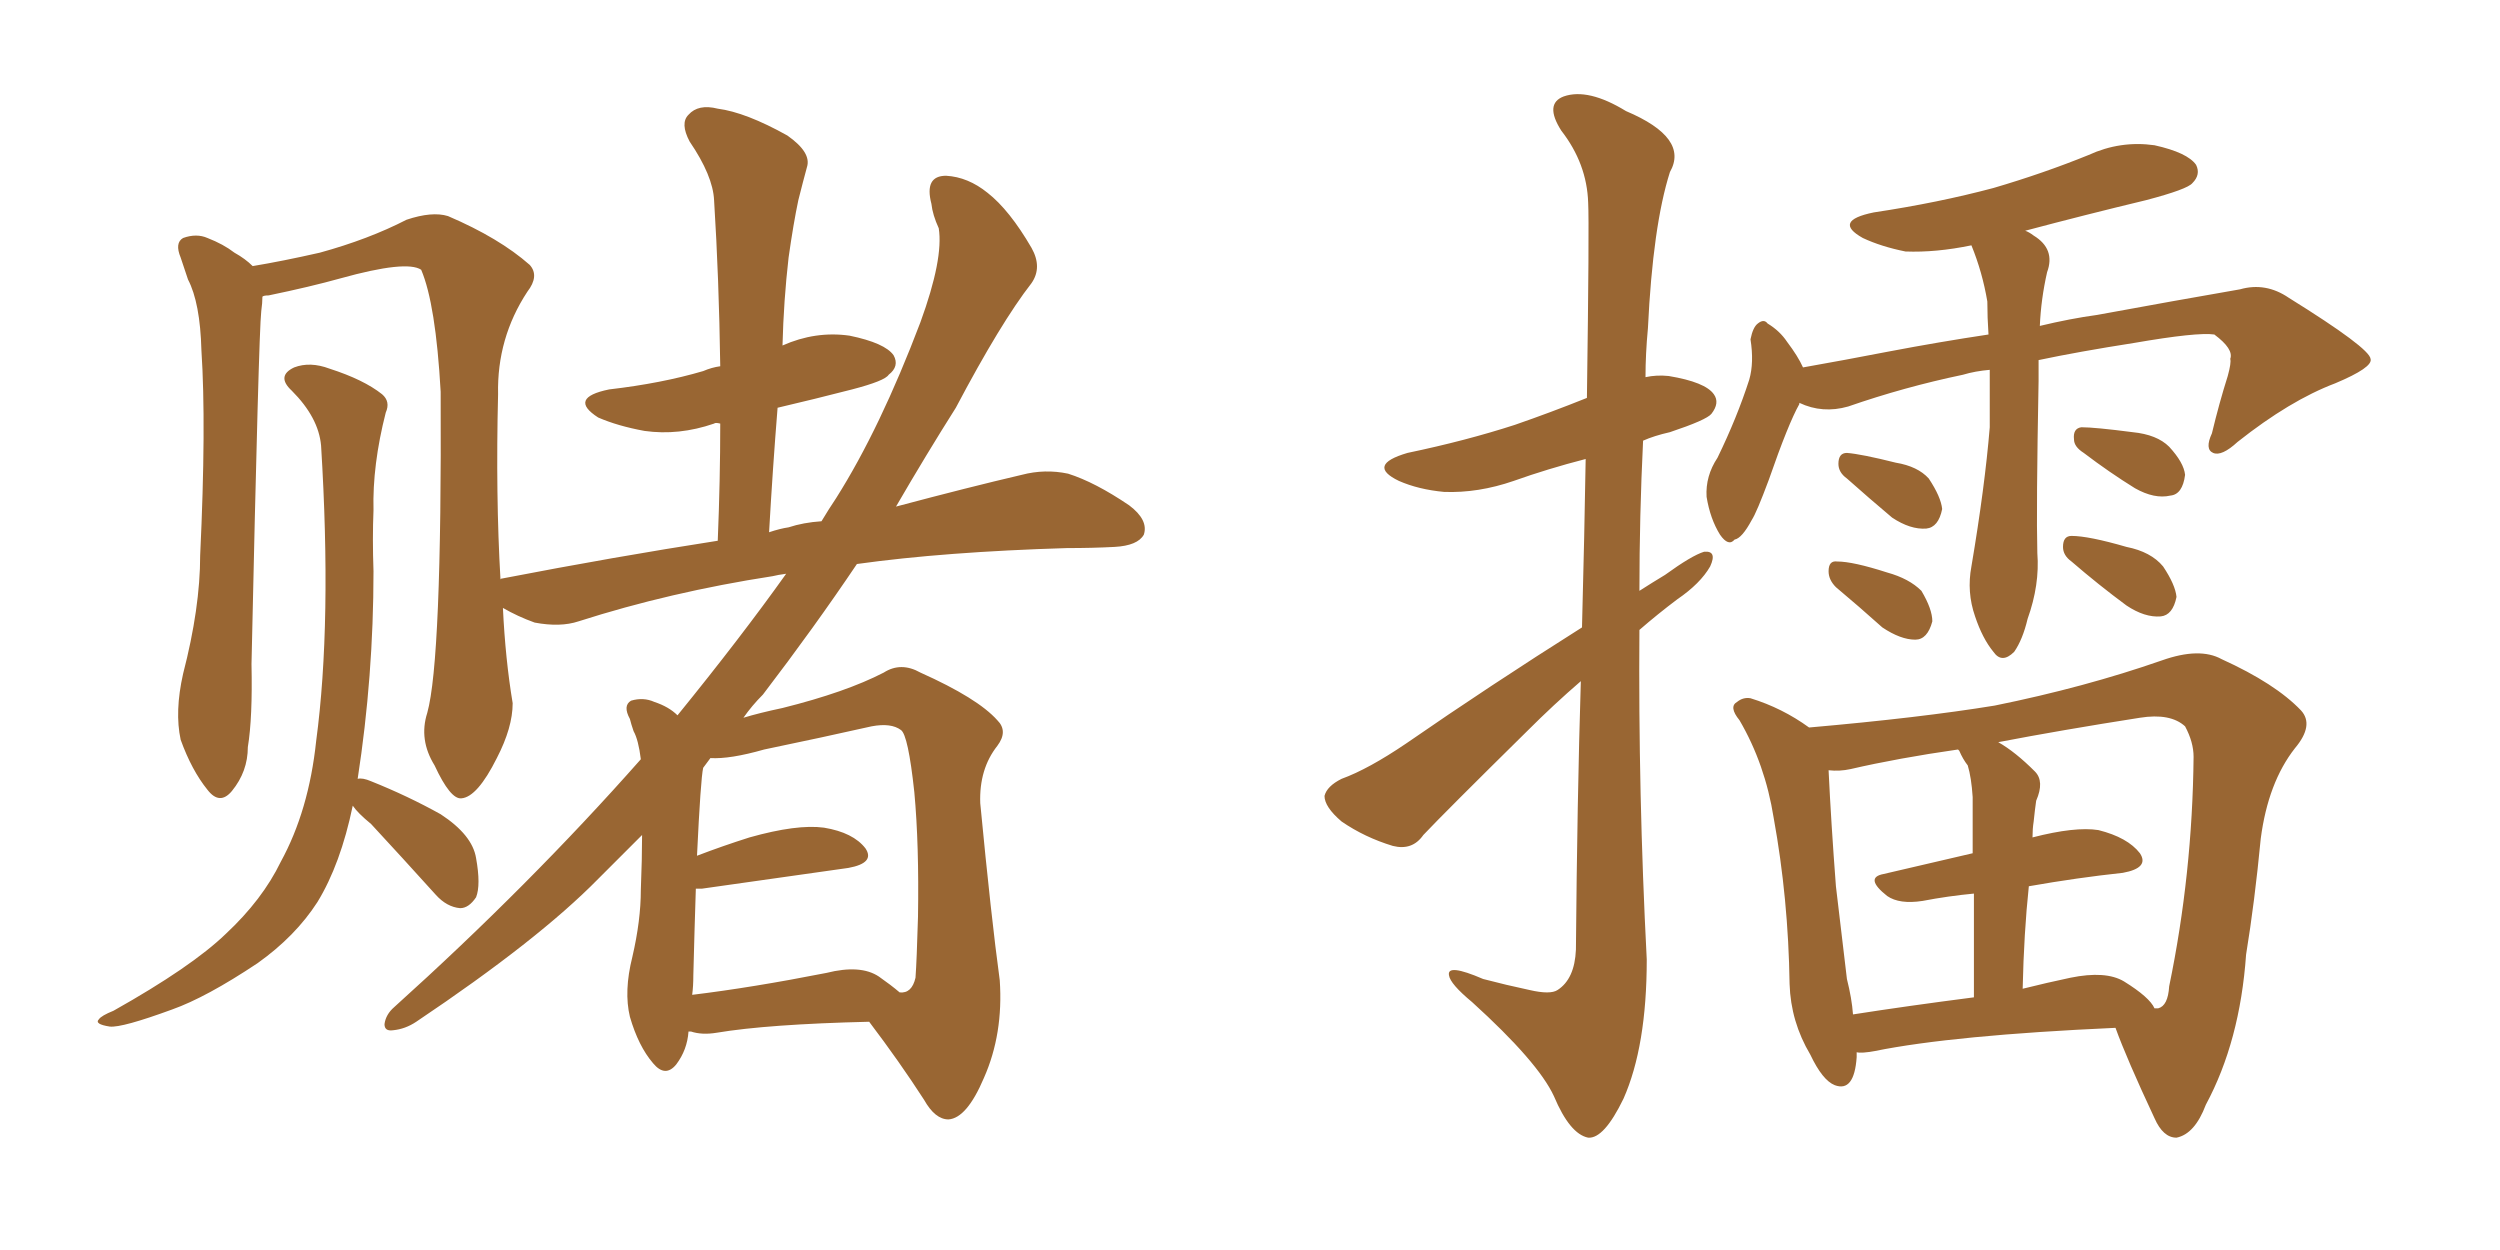 <svg xmlns="http://www.w3.org/2000/svg" xmlns:xlink="http://www.w3.org/1999/xlink" width="300" height="150"><path fill="#996633" padding="10" d="M42.33 96.68L42.33 96.68Q40.87 103.71 38.09 108.25L38.09 108.25Q35.45 112.35 30.91 115.58L30.91 115.58Q24.76 119.68 20.65 121.14L20.65 121.14Q14.65 123.34 13.18 123.19L13.18 123.19Q11.28 122.90 11.87 122.31L11.87 122.31Q12.16 121.88 13.62 121.29L13.62 121.29Q23.00 116.02 27.10 112.06L27.10 112.06Q31.49 107.96 33.69 103.42L33.69 103.42Q37.06 97.27 37.94 88.92L37.94 88.92Q39.84 74.71 38.53 53.47L38.53 53.47Q38.23 50.10 35.01 46.88L35.01 46.88Q33.11 45.12 35.30 44.09L35.30 44.09Q37.21 43.36 39.55 44.24L39.55 44.24Q43.65 45.56 45.85 47.31L45.85 47.31Q46.88 48.19 46.29 49.51L46.29 49.51Q44.68 55.81 44.82 61.23L44.82 61.23Q44.68 64.60 44.82 68.55L44.82 68.55Q44.82 81.15 42.92 93.46L42.92 93.46Q43.51 93.31 44.53 93.75L44.53 93.75Q48.93 95.51 52.88 97.71L52.88 97.71Q56.69 100.20 57.13 102.98L57.13 102.98Q57.71 106.20 57.13 107.67L57.13 107.67Q56.25 108.98 55.22 108.98L55.22 108.98Q53.61 108.84 52.29 107.37L52.29 107.37Q48.19 102.83 44.53 98.88L44.53 98.88Q42.92 97.56 42.33 96.68ZM82.62 123.78L82.62 123.78Q82.47 125.98 81.15 127.73L81.15 127.73Q79.83 129.35 78.37 127.59L78.37 127.59Q76.61 125.54 75.59 122.02L75.59 122.02Q74.85 118.95 75.88 114.84L75.88 114.84Q76.90 110.45 76.90 106.79L76.90 106.79Q77.05 102.98 77.05 100.20L77.05 100.20Q74.41 102.83 71.78 105.47L71.78 105.47Q64.60 112.79 49.95 122.61L49.95 122.61Q48.63 123.49 47.17 123.63L47.17 123.63Q46.14 123.78 46.14 122.90L46.14 122.90Q46.29 121.73 47.31 120.85L47.31 120.85Q63.57 106.20 76.90 91.11L76.90 91.11Q76.61 88.77 76.03 87.74L76.03 87.74Q75.73 86.87 75.59 86.28L75.59 86.28Q74.71 84.67 75.73 84.08L75.73 84.08Q77.20 83.64 78.52 84.23L78.52 84.23Q80.27 84.81 81.30 85.84L81.30 85.84Q88.92 76.46 94.34 68.85L94.34 68.85Q93.31 68.99 92.72 69.14L92.72 69.14Q80.42 71.04 69.43 74.56L69.43 74.56Q67.24 75.29 64.16 74.71L64.16 74.71Q62.11 73.97 60.35 72.95L60.35 72.95Q60.64 79.10 61.52 84.38L61.52 84.38L61.52 84.38Q61.52 87.30 59.62 90.97L59.62 90.97Q57.28 95.65 55.37 95.80L55.37 95.80Q54.05 95.95 52.15 91.85L52.15 91.85Q50.24 88.77 51.27 85.55L51.27 85.55Q53.03 79.25 52.88 47.02L52.88 47.02Q52.29 36.47 50.54 32.37L50.54 32.37L50.54 32.37Q48.78 31.20 40.87 33.40L40.87 33.40Q37.21 34.42 32.23 35.45L32.23 35.45Q31.64 35.45 31.49 35.60L31.49 35.60Q31.49 36.33 31.35 37.35L31.35 37.35Q31.05 39.99 30.18 79.69L30.18 79.69Q30.32 86.13 29.74 89.65L29.74 89.65Q29.74 92.58 27.83 94.92L27.83 94.92Q26.37 96.68 24.90 94.78L24.90 94.78Q23.00 92.43 21.68 88.77L21.68 88.77Q20.95 85.40 21.97 80.86L21.97 80.86Q24.02 72.95 24.02 66.65L24.02 66.65Q24.76 50.98 24.17 42.04L24.17 42.04Q24.02 36.33 22.56 33.54L22.56 33.54Q22.12 32.23 21.68 30.91L21.68 30.91Q20.95 29.15 21.97 28.56L21.97 28.56Q23.58 27.98 24.90 28.56L24.90 28.56Q26.81 29.30 28.13 30.32L28.13 30.32Q29.44 31.05 30.32 31.93L30.32 31.93Q33.84 31.35 38.38 30.32L38.38 30.32Q44.24 28.71 48.78 26.37L48.78 26.37Q51.86 25.34 53.76 25.93L53.76 25.93Q59.91 28.56 63.57 31.79L63.57 31.79Q64.75 33.11 63.28 35.01L63.28 35.01Q59.62 40.58 59.77 47.31L59.77 47.31Q59.47 59.47 60.06 69.58L60.06 69.58Q60.06 69.43 60.21 69.43L60.21 69.43Q73.83 66.80 86.13 64.89L86.13 64.89Q86.43 57.57 86.43 50.83L86.43 50.83Q85.84 50.68 85.69 50.83L85.69 50.83Q81.45 52.29 77.34 51.71L77.34 51.71Q74.12 51.12 71.78 50.10L71.78 50.10Q68.12 47.75 73.10 46.73L73.10 46.73Q79.39 46.00 84.38 44.53L84.38 44.53Q85.40 44.09 86.43 43.95L86.43 43.95Q86.28 33.40 85.69 24.02L85.69 24.02Q85.55 21.09 82.76 16.99L82.76 16.99Q81.59 14.79 82.62 13.77L82.62 13.77Q83.79 12.45 86.13 13.04L86.13 13.04Q89.50 13.48 94.48 16.26L94.48 16.26Q97.41 18.31 96.83 20.07L96.83 20.07Q96.39 21.68 95.80 24.02L95.80 24.02Q95.21 26.81 94.63 30.91L94.63 30.91Q94.04 36.04 93.90 41.46L93.90 41.46Q97.85 39.70 101.95 40.28L101.95 40.28Q106.20 41.16 107.23 42.63L107.23 42.63Q107.96 43.95 106.64 44.97L106.64 44.97Q106.20 45.70 102.25 46.73L102.25 46.73Q97.71 47.90 93.31 48.93L93.31 48.93Q92.72 56.25 92.29 63.87L92.29 63.87Q93.60 63.43 94.63 63.28L94.63 63.28Q96.39 62.70 98.58 62.55L98.58 62.55Q99.46 61.08 100.34 59.77L100.34 59.77Q105.62 51.42 110.45 38.67L110.45 38.67Q113.23 31.05 112.65 27.39L112.65 27.39Q111.91 25.78 111.77 24.46L111.77 24.46Q110.89 21.09 113.53 21.09L113.53 21.09Q116.16 21.24 118.51 23.14L118.51 23.14Q121.14 25.20 123.78 29.74L123.78 29.74Q125.10 32.08 123.78 33.98L123.78 33.98Q120.12 38.67 114.70 48.93L114.70 48.93Q111.18 54.49 107.52 60.79L107.52 60.79Q116.31 58.45 122.61 56.98L122.61 56.98Q125.39 56.25 128.17 56.84L128.17 56.84Q131.40 57.86 135.50 60.64L135.50 60.64Q137.84 62.40 137.26 64.16L137.26 64.16Q136.52 65.48 133.74 65.63L133.74 65.63Q131.10 65.77 128.03 65.77L128.03 65.77Q113.38 66.21 102.83 67.68L102.83 67.68Q97.71 75.29 91.55 83.35L91.55 83.35Q90.23 84.67 89.21 86.13L89.21 86.13Q91.11 85.55 93.90 84.96L93.90 84.96Q101.51 83.06 106.05 80.71L106.05 80.71Q108.11 79.39 110.45 80.71L110.45 80.71Q117.33 83.79 119.68 86.43L119.68 86.43Q121.00 87.74 119.68 89.50L119.68 89.50Q117.48 92.29 117.63 96.39L117.63 96.39Q118.95 110.16 119.97 117.63L119.97 117.63Q120.41 124.07 118.07 129.35L118.07 129.35Q116.02 134.18 113.82 134.33L113.82 134.33Q112.21 134.33 110.89 131.98L110.89 131.98Q107.96 127.44 104.30 122.61L104.30 122.61Q92.14 122.90 85.99 123.93L85.99 123.93Q84.23 124.22 82.91 123.78L82.91 123.78Q82.76 123.78 82.62 123.78ZM105.47 117.19L105.47 117.19L105.47 117.19Q106.93 118.21 107.96 119.09L107.96 119.09Q109.42 119.24 109.86 117.33L109.86 117.33Q110.01 115.28 110.16 110.01L110.16 110.01Q110.30 101.37 109.72 95.07L109.72 95.07Q108.98 88.18 108.11 87.60L108.11 87.60Q106.93 86.72 104.59 87.16L104.59 87.16Q98.73 88.48 91.70 89.94L91.70 89.94Q87.60 91.11 85.25 90.97L85.25 90.97Q84.81 91.55 84.38 92.14L84.38 92.14Q84.08 93.46 83.64 102.69L83.64 102.69Q86.72 101.51 89.94 100.49L89.94 100.49Q95.65 98.88 98.88 99.32L98.88 99.32Q102.39 99.90 103.86 101.81L103.86 101.81Q105.03 103.56 101.81 104.15L101.81 104.15Q94.48 105.18 84.23 106.64L84.23 106.64Q83.64 106.64 83.50 106.64L83.50 106.64Q83.35 111.18 83.20 117.04L83.20 117.04Q83.20 118.36 83.06 119.38L83.06 119.38Q90.23 118.51 99.17 116.75L99.17 116.75Q103.27 115.72 105.47 117.19ZM189.84 75.29L189.84 75.29Q190.14 63.87 190.28 55.08L190.28 55.08Q185.74 56.25 181.64 57.71L181.64 57.71Q177.39 59.18 173.29 59.03L173.29 59.03Q170.21 58.74 167.87 57.71L167.87 57.71Q163.92 55.81 168.90 54.35L168.90 54.35Q175.93 52.88 181.79 50.98L181.79 50.98Q186.04 49.51 190.43 47.75L190.43 47.75Q190.72 26.95 190.58 24.32L190.58 24.32Q190.43 19.63 187.35 15.67L187.35 15.67Q185.30 12.45 187.65 11.57L187.65 11.57Q190.58 10.55 195.12 13.33L195.12 13.33Q202.73 16.55 200.39 20.65L200.39 20.65Q198.34 27.10 197.75 39.40L197.75 39.40Q197.46 42.48 197.46 45.26L197.46 45.26Q198.78 44.97 200.24 45.12L200.24 45.12Q204.64 45.85 205.66 47.31L205.66 47.31Q206.40 48.34 205.37 49.66L205.37 49.66Q204.79 50.39 200.39 51.86L200.39 51.86Q198.49 52.29 197.17 52.88L197.17 52.88Q196.73 61.96 196.73 70.90L196.73 70.90Q198.34 69.87 199.80 68.99L199.80 68.99Q203.03 66.65 204.49 66.21L204.49 66.21Q206.10 66.06 205.22 67.97L205.22 67.97Q204.05 70.02 201.27 71.92L201.27 71.92Q198.93 73.68 196.73 75.59L196.73 75.59Q196.58 95.21 197.61 115.14L197.61 115.14Q197.61 125.54 194.82 131.84L194.82 131.84Q192.48 136.67 190.58 136.52L190.58 136.52Q188.38 136.08 186.47 131.54L186.47 131.54Q184.57 127.44 176.66 120.26L176.66 120.26Q174.02 118.07 173.88 117.04L173.88 117.04Q173.58 115.58 177.98 117.48L177.98 117.48Q180.76 118.21 183.54 118.80L183.54 118.80Q186.04 119.38 186.91 118.80L186.91 118.80Q188.96 117.48 189.11 113.96L189.11 113.96Q189.26 95.95 189.70 81.74L189.70 81.74Q186.47 84.52 183.25 87.74L183.25 87.74Q173.44 97.41 170.80 100.20L170.80 100.20Q169.48 102.10 167.14 101.51L167.14 101.51Q163.77 100.49 160.99 98.58L160.99 98.58Q158.94 96.83 158.94 95.51L158.94 95.51Q159.23 94.34 160.99 93.46L160.99 93.46Q164.21 92.29 168.75 89.21L168.75 89.21Q178.71 82.32 189.84 75.29ZM238.77 44.38L238.77 44.38Q237.01 44.53 235.55 44.97L235.55 44.97Q228.52 46.44 221.78 48.78L221.78 48.78Q218.70 49.66 215.92 48.34L215.92 48.34Q215.92 48.34 215.92 48.49L215.92 48.49Q214.60 50.83 212.26 57.57L212.26 57.57Q210.79 61.52 210.21 62.40L210.21 62.40Q209.03 64.60 208.15 64.75L208.15 64.75Q207.42 65.63 206.40 64.16L206.40 64.16Q205.22 62.26 204.79 59.62L204.79 59.62Q204.64 57.13 206.10 54.93L206.10 54.93Q208.45 50.10 209.91 45.56L209.91 45.56Q210.50 43.51 210.06 40.72L210.06 40.72Q210.35 39.26 210.94 38.82L210.94 38.82Q211.67 38.23 212.11 38.82L212.11 38.82Q213.57 39.70 214.45 41.02L214.45 41.02Q215.77 42.77 216.36 44.09L216.36 44.09Q221.34 43.21 226.61 42.19L226.61 42.19Q232.76 41.02 238.62 40.14L238.62 40.14Q238.48 38.09 238.48 36.18L238.48 36.18Q237.89 32.67 236.57 29.44L236.57 29.44Q232.32 30.32 228.66 30.18L228.66 30.18Q225.73 29.59 223.54 28.56L223.54 28.56Q219.87 26.51 224.85 25.49L224.85 25.49Q232.62 24.32 239.21 22.56L239.21 22.56Q245.21 20.80 250.63 18.60L250.63 18.60Q254.44 16.85 258.54 17.43L258.54 17.43Q262.50 18.31 263.53 19.78L263.53 19.78Q264.11 20.95 263.09 21.97L263.09 21.97Q262.50 22.71 257.52 24.02L257.52 24.02Q250.20 25.78 243.02 27.69L243.02 27.69Q243.46 27.83 244.04 28.27L244.04 28.27Q246.68 29.88 245.65 32.67L245.65 32.67Q244.92 35.89 244.78 39.11L244.78 39.11Q248.44 38.23 251.66 37.79L251.66 37.79Q261.18 36.04 268.80 34.72L268.80 34.72Q271.88 33.84 274.66 35.74L274.66 35.74Q284.33 41.75 284.47 43.07L284.47 43.07Q284.77 44.09 280.22 46.00L280.22 46.00Q274.80 48.05 268.51 53.03L268.51 53.03Q266.60 54.79 265.58 54.35L265.58 54.35Q264.55 53.91 265.43 52.00L265.43 52.00Q266.31 48.34 267.33 45.12L267.33 45.12Q267.77 43.51 267.63 43.07L267.63 43.07Q268.07 41.89 265.72 40.14L265.72 40.14Q263.67 39.84 256.05 41.16L256.05 41.16Q249.46 42.19 244.63 43.21L244.63 43.21Q244.63 44.38 244.63 45.70L244.63 45.70Q244.34 61.08 244.48 66.36L244.48 66.36Q244.78 70.17 243.31 74.27L243.31 74.27Q242.72 76.76 241.70 78.22L241.70 78.22Q240.23 79.69 239.21 78.22L239.21 78.22Q237.89 76.61 237.01 73.97L237.01 73.97Q235.99 71.04 236.57 67.97L236.57 67.97Q238.18 58.45 238.77 51.27L238.77 51.27Q238.77 47.61 238.77 44.38ZM221.63 57.42L221.63 57.42Q220.61 56.69 220.61 55.66L220.61 55.66Q220.61 54.35 221.63 54.35L221.63 54.35Q223.39 54.49 227.49 55.52L227.49 55.52Q230.13 55.96 231.45 57.42L231.45 57.42Q232.91 59.62 233.06 61.08L233.06 61.08Q232.62 63.28 231.15 63.43L231.15 63.43Q229.25 63.57 227.05 62.11L227.05 62.11Q224.27 59.77 221.63 57.42ZM220.31 70.46L220.31 70.46Q219.43 69.58 219.43 68.55L219.43 68.55Q219.43 67.24 220.46 67.38L220.46 67.38Q222.36 67.38 226.46 68.70L226.46 68.70Q229.10 69.43 230.57 70.90L230.57 70.90Q231.88 73.10 231.88 74.56L231.88 74.56Q231.30 76.76 229.83 76.76L229.83 76.76Q228.08 76.76 225.88 75.29L225.88 75.29Q223.10 72.80 220.31 70.46ZM250.05 54.35L250.05 54.35Q248.88 53.61 248.88 52.73L248.88 52.73Q248.73 51.42 249.76 51.27L249.76 51.27Q251.37 51.27 255.91 51.86L255.91 51.86Q258.84 52.15 260.30 53.61L260.30 53.61Q262.06 55.52 262.21 56.98L262.21 56.98Q261.91 59.33 260.45 59.47L260.45 59.47Q258.54 59.91 256.20 58.59L256.20 58.59Q253.13 56.69 250.05 54.35ZM248.58 67.38L248.58 67.38Q247.56 66.65 247.56 65.63L247.56 65.63Q247.56 64.31 248.58 64.31L248.58 64.31Q250.63 64.31 255.18 65.63L255.18 65.63Q258.11 66.21 259.57 67.97L259.57 67.97Q261.04 70.17 261.18 71.63L261.18 71.63Q260.74 73.83 259.28 73.97L259.28 73.97Q257.37 74.12 255.18 72.66L255.18 72.66Q251.81 70.17 248.58 67.38ZM222.80 126.27L222.80 126.27Q222.80 126.71 222.80 126.86L222.80 126.86Q222.51 131.10 220.17 130.22L220.17 130.22Q218.70 129.64 217.24 126.56L217.24 126.56Q214.89 122.61 214.75 118.07L214.75 118.07Q214.60 107.81 212.84 98.14L212.84 98.14Q211.82 91.70 208.74 86.43L208.74 86.43Q207.42 84.81 208.45 84.23L208.45 84.23Q209.18 83.64 210.06 83.79L210.06 83.79Q213.87 84.96 217.09 87.30L217.09 87.30Q230.42 86.13 239.36 84.67L239.36 84.67Q250.20 82.47 259.42 79.25L259.42 79.25Q263.96 77.64 266.60 79.10L266.60 79.10Q273.05 82.03 276.12 85.25L276.12 85.25Q277.73 87.01 275.39 89.79L275.39 89.79Q272.17 93.90 271.29 100.63L271.29 100.63Q270.56 108.25 269.53 114.55L269.53 114.55Q268.80 124.95 264.70 132.57L264.70 132.57Q263.38 136.08 261.18 136.52L261.18 136.52Q259.57 136.52 258.54 134.18L258.54 134.18Q255.18 127.00 253.86 123.34L253.86 123.34Q234.38 124.22 225 126.12L225 126.12Q223.39 126.42 222.80 126.27ZM254.88 117.77L254.88 117.77Q257.96 119.68 258.54 121.00L258.54 121.00Q258.84 121.00 258.98 121.00L258.98 121.00Q260.16 120.70 260.30 118.36L260.30 118.36Q263.09 104.88 263.23 90.82L263.23 90.82Q263.23 89.06 262.21 87.16L262.21 87.16Q260.45 85.55 256.79 86.13L256.79 86.13Q247.41 87.60 239.79 89.06L239.79 89.06Q241.85 90.23 244.19 92.58L244.19 92.58Q245.36 93.75 244.34 96.09L244.34 96.09Q244.19 97.12 244.04 98.58L244.04 98.58Q243.90 99.46 243.90 100.49L243.90 100.49Q249.02 99.17 251.81 99.61L251.81 99.61Q255.32 100.49 256.79 102.39L256.79 102.39Q257.96 104.15 254.74 104.74L254.74 104.74Q249.32 105.32 243.46 106.35L243.46 106.35Q242.87 111.91 242.72 118.65L242.72 118.65Q245.65 117.92 248.44 117.33L248.44 117.33Q252.69 116.46 254.88 117.77ZM222.36 121.73L222.36 121.73L222.36 121.73Q228.96 120.70 236.87 119.68L236.87 119.68Q236.87 112.21 236.87 107.23L236.87 107.23Q233.79 107.52 230.71 108.11L230.71 108.11Q227.93 108.54 226.46 107.52L226.46 107.52Q223.68 105.32 226.03 104.88L226.03 104.88Q231.01 103.71 236.72 102.39L236.72 102.39Q236.72 96.68 236.72 95.65L236.72 95.65Q236.57 93.31 236.13 91.85L236.13 91.85Q235.55 91.11 235.11 90.09L235.11 90.09Q234.96 89.94 234.96 89.94L234.96 89.94Q227.78 90.97 222.07 92.29L222.07 92.29Q220.75 92.58 219.43 92.43L219.43 92.43Q219.73 98.73 220.31 106.35L220.31 106.35Q221.04 112.65 221.63 117.48L221.63 117.48Q222.22 119.82 222.36 121.73Z"/></svg>